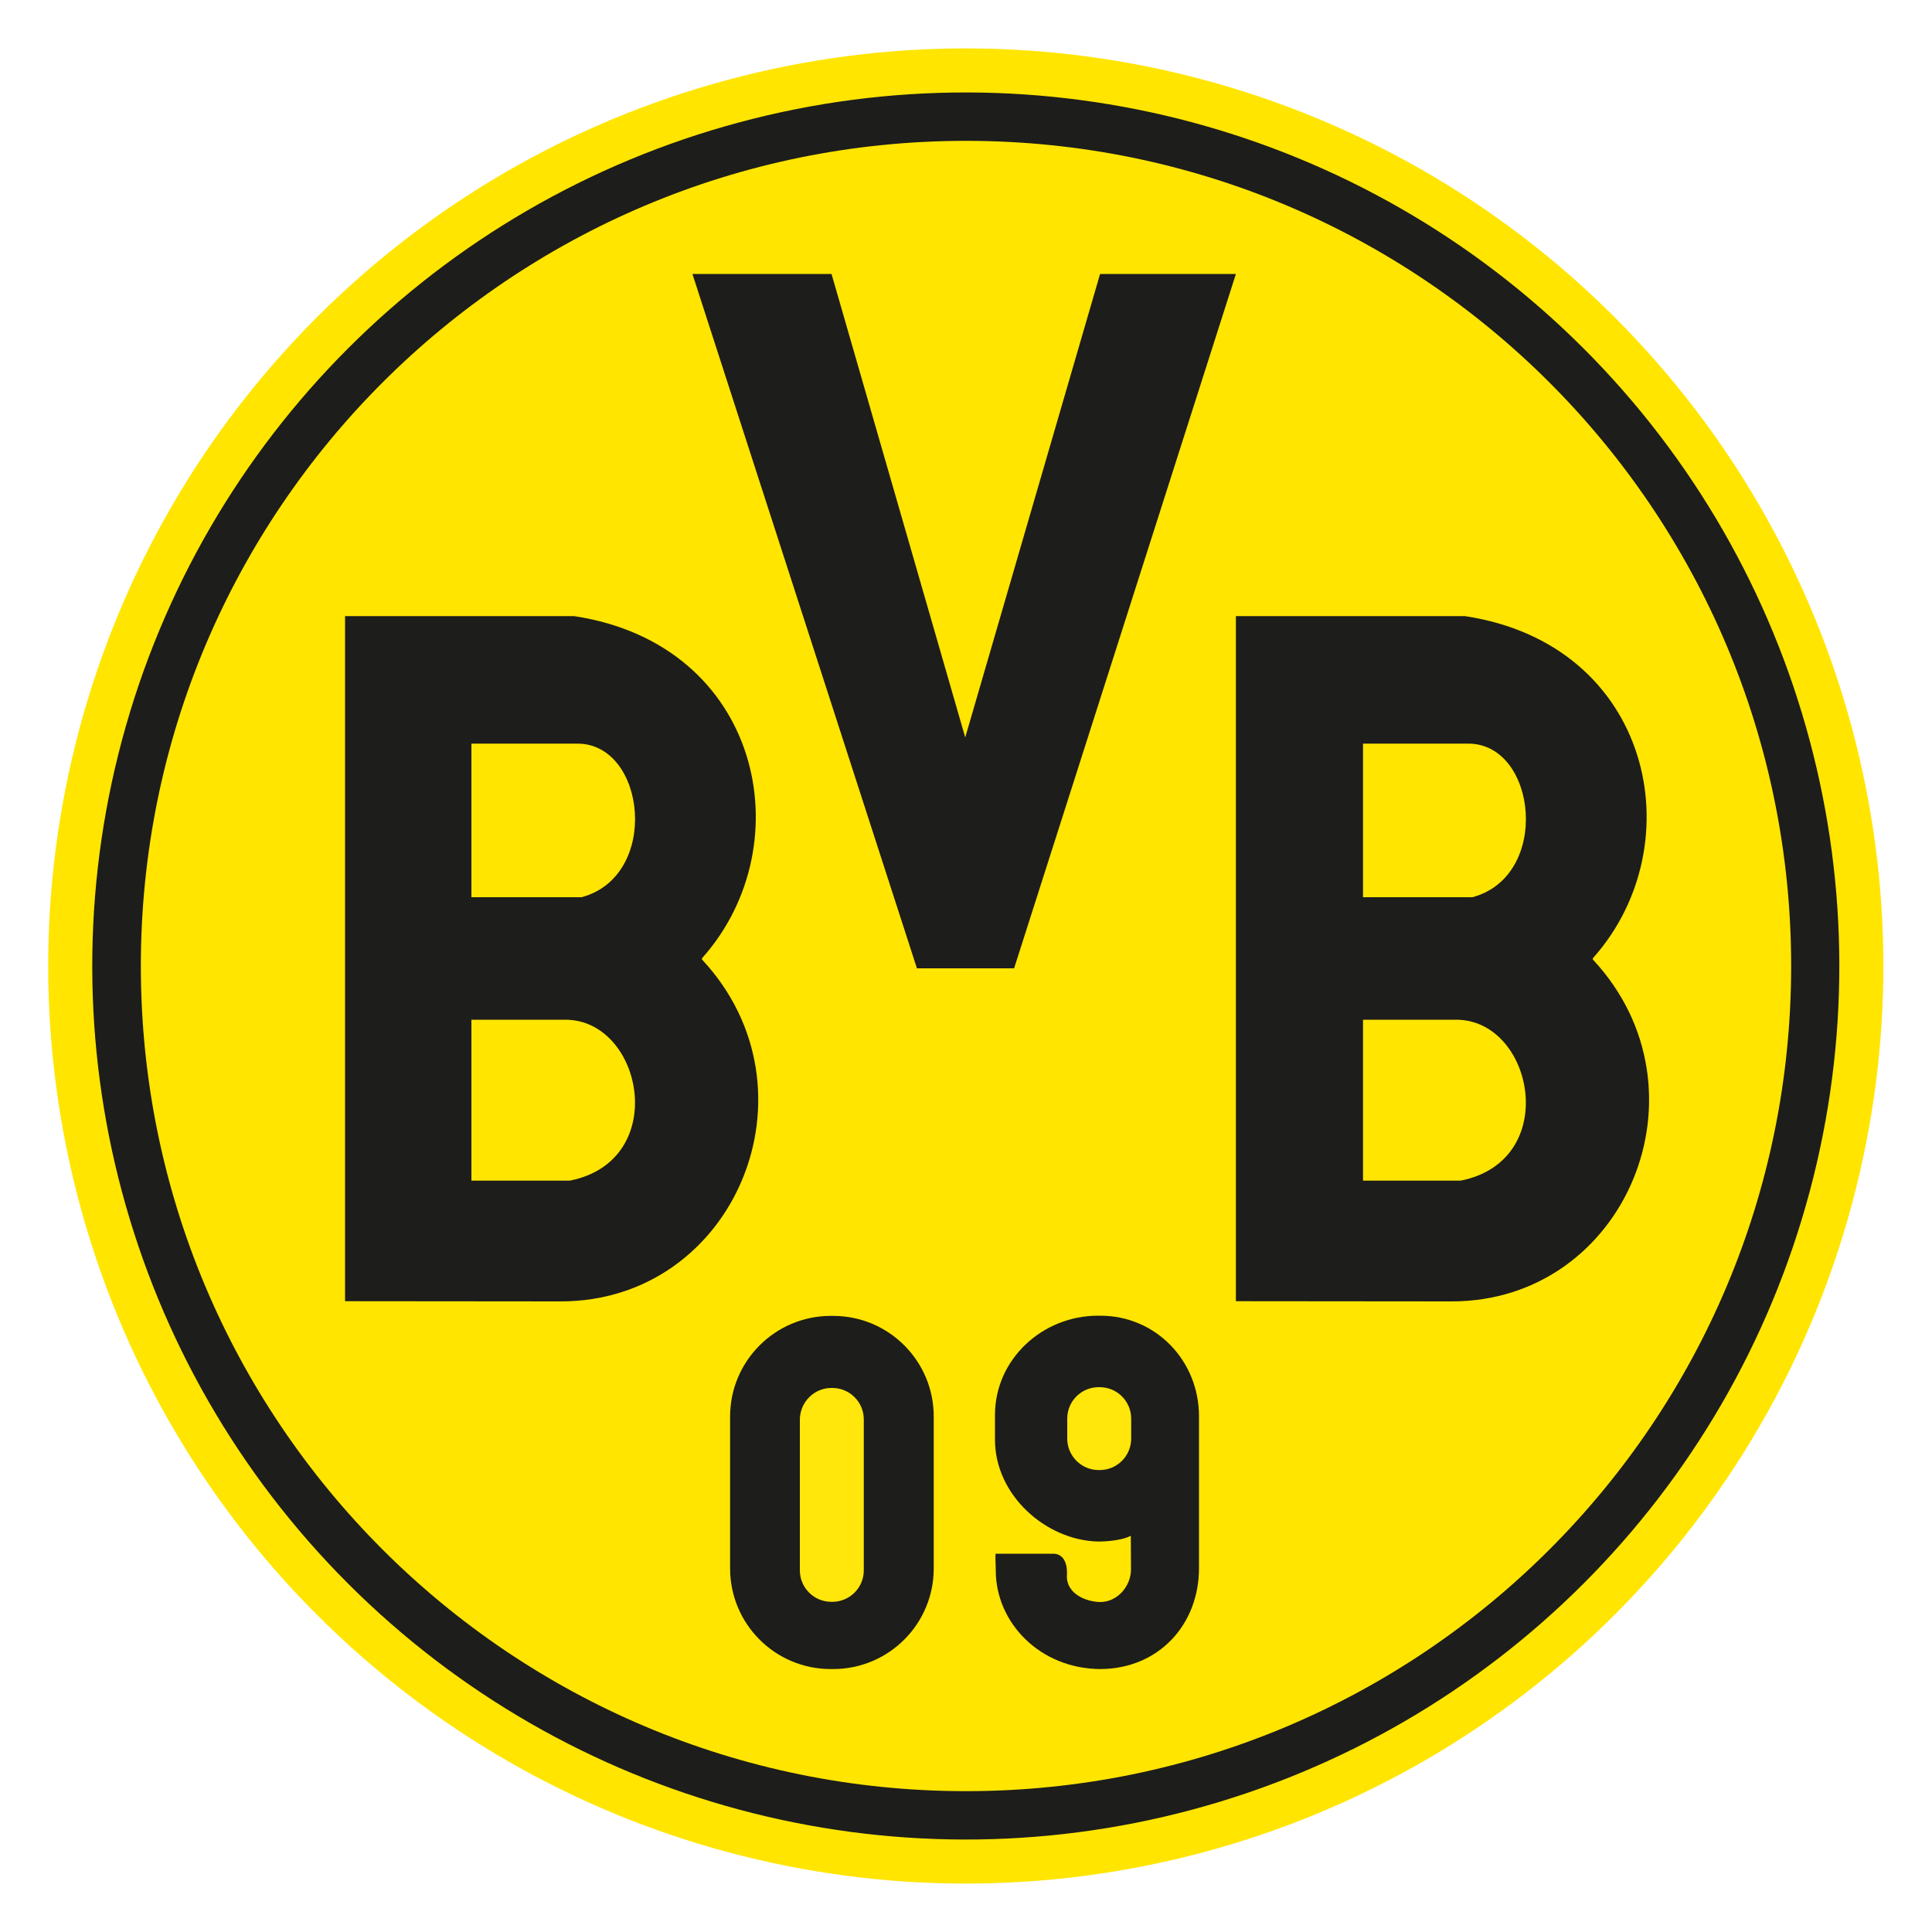 <?xml version="1.0" encoding="utf-8"?>
<!-- Generator: Adobe Illustrator 26.4.0, SVG Export Plug-In . SVG Version: 6.00 Build 0)  -->
<svg version="1.1" id="Ebene_1" xmlns="http://www.w3.org/2000/svg" xmlns:xlink="http://www.w3.org/1999/xlink" x="0px" y="0px"
	 viewBox="0 0 1000 1000" style="enable-background:new 0 0 1000 1000;" xml:space="preserve">
<style type="text/css">
	.st0{fill:#FFE500;}
	.st1{fill:#1D1D1B;}
	.st2{fill-rule:evenodd;clip-rule:evenodd;fill:#1D1D1B;}
	.st3{fill:#FFE60B;}
</style>
<g>
	<ellipse transform="matrix(0.707 -0.707 0.707 0.707 -207.106 499.998)" class="st0" cx="500" cy="500" rx="475" ry="475"/>
	
		<ellipse transform="matrix(0.707 -0.707 0.707 0.707 -207.106 499.998)" class="st1" cx="500" cy="500" rx="452.2" ry="452.2"/>
	<path class="st0" d="M72.9,500C72.9,264.1,264.1,72.9,500,72.9c235.9,0,427.1,191.2,427.1,427.1c0,235.9-191.2,427.1-427.1,427.1
		C264.1,927.1,72.9,735.9,72.9,500z"/>
	<path class="st2" d="M569.9,863.9c-31.5,0-54.5-23.9-54.5-51.1c0-4-0.3-5.7-0.1-8.6H545c8.6,0,7.2,11.7,7.2,11.7
		c0,9,9.7,13.1,17,13.3c8.9,0.2,16.2-8,16.2-16.9l-0.1-17.4c-5.7,3.1-17,3-17,3c-27-0.7-53.3-24-53.3-52.7v-12.8
		c0-28.8,24.5-51.4,53.3-51.4h1.2c28.8,0,51.1,23.3,51.1,52.1v78.5C620.6,841,599.7,863.6,569.9,863.9z"/>
	<path class="st3" d="M568.7,718h0.5c9,0,16.3,7.3,16.3,16.3v10.3c0,9-7.3,16.3-16.3,16.3h-0.5c-9,0-16.3-7.3-16.3-16.3v-10.3
		C552.4,725.2,559.7,718,568.7,718z"/>
	<path class="st2" d="M244,611.1v-83.3h48.6c40.2,0,54.5,73,2.3,83.3H244z M244,464.4v-79.5h54.9c35.6,0,42.9,68.6,2.1,79.5H244z
		 M178.6,318.9v354.6l111.7,0.1c90.1,0,135.9-109.4,73.2-176.8c0,0-0.2-0.2-0.2-0.5s0.4-0.7,0.4-0.7
		c52.1-58.8,30.3-162.1-66.6-176.7H178.6z"/>
	<path class="st2" d="M705.5,611.1v-83.3h48.2c40.2,0,54.5,73,2.3,83.3H705.5z M705.5,464.4v-79.5H760c35.6,0,42.9,68.6,2.1,79.5
		H705.5z M639.7,318.9v354.6l111.7,0.1c90.1,0,135.9-109.4,73.2-176.8c0,0-0.2-0.2-0.2-0.5s0.4-0.7,0.4-0.7
		c52.1-58.8,30.3-162.1-66.6-176.7H639.7z"/>
	<path class="st2" d="M430,681.1h1.2c28.8,0,52.1,23.3,52.1,52.1v78.6c0,28.8-23.3,52.1-52.1,52.1H430c-28.8,0-52.1-23.3-52.1-52.1
		v-78.6C377.9,704.4,401.3,681.1,430,681.1z"/>
	<path class="st3" d="M430.3,718.4h0.5c9,0,16.3,7.3,16.3,16.3v78.1c0,9-7.3,16.3-16.3,16.3h-0.5c-9,0-16.3-7.3-16.3-16.3v-78.1
		C414.1,725.7,421.4,718.4,430.3,718.4z"/>
	<polygon class="st2" points="358.4,141.8 474.6,501.2 524.9,501.2 639.7,141.8 569.4,141.8 499.6,381.7 430.4,141.8 	"/>
</g>
</svg>
